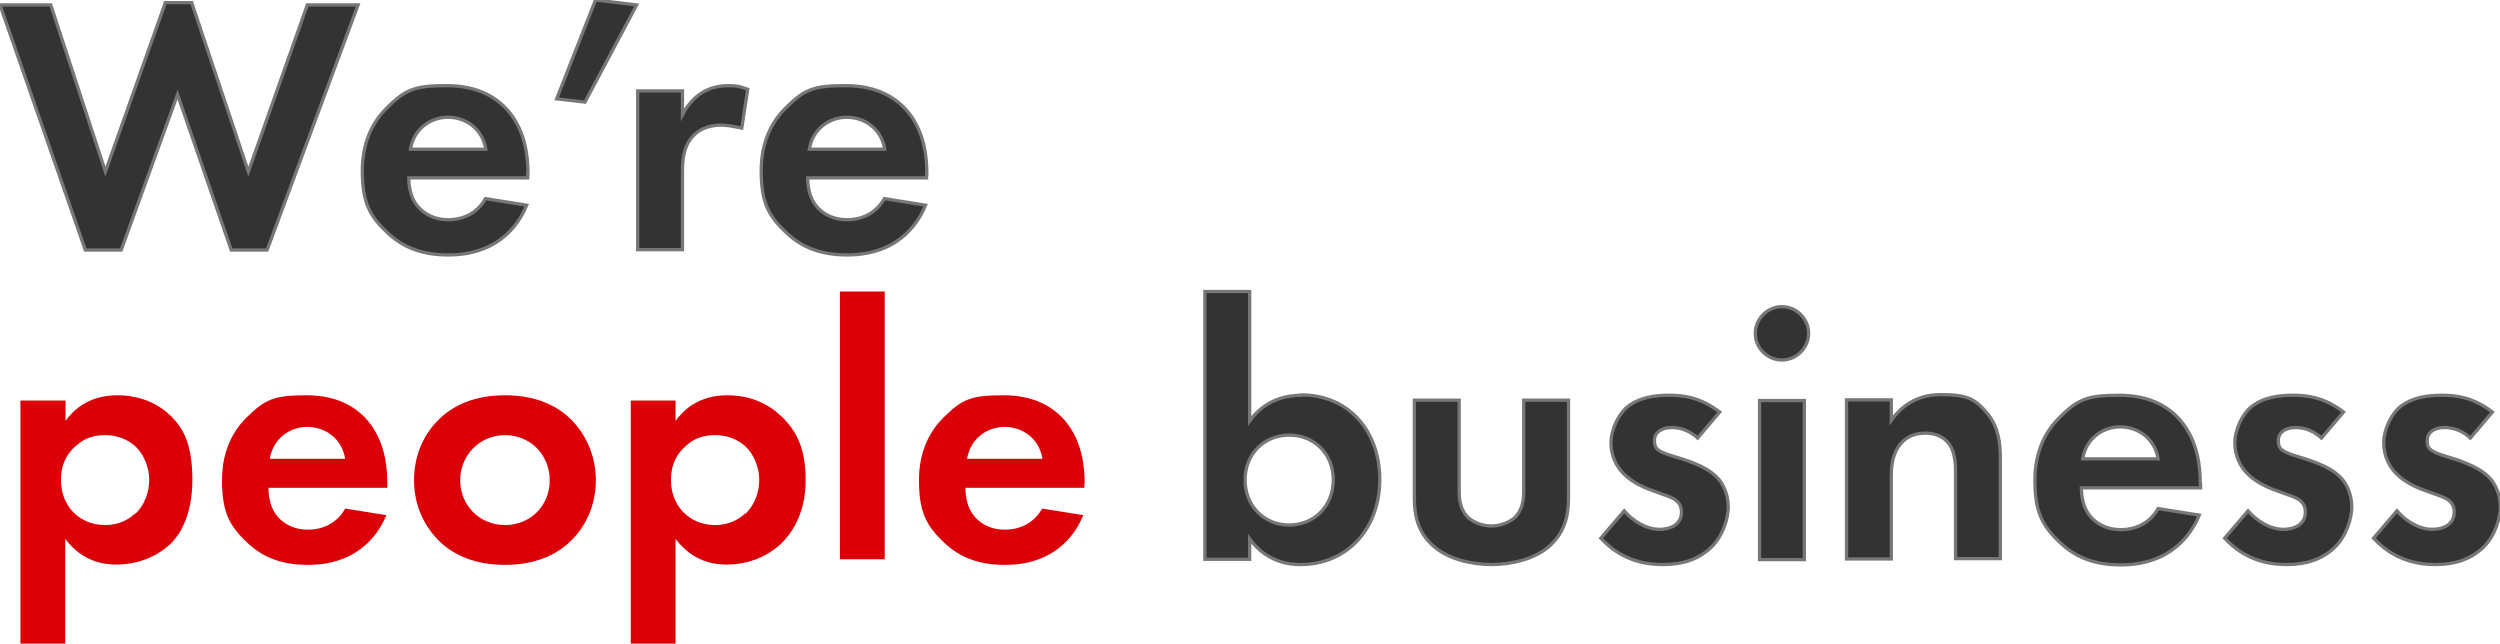 <?xml version="1.0" encoding="UTF-8"?>
<svg xmlns="http://www.w3.org/2000/svg" version="1.1" viewBox="0 0 759 195.4">
  <defs>
    <style>
      .cls-1, .cls-2 {
        fill: #333;
        stroke: #777;
        stroke-miterlimit: 10;
      }

      .cls-2 {
        fill-rule: evenodd;
      }

      .cls-3 {
        fill: #db0007;
      }
    </style>
  </defs>
  <!-- Generator: Adobe Illustrator 28.7.1, SVG Export Plug-In . SVG Version: 1.2.0 Build 142)  -->
  <g>
    <g id="_レイヤー_2">
      <path class="cls-2" d="M744.3,139.1c3.8,1.2,9.5,3.1,12.3,6.9,1.5,2,2.5,4.9,2.5,8s-1.5,8.7-5.3,12.3c-3.9,3.6-8.6,5.1-14.5,5.1-10,0-15.7-4.8-18.7-8l7.1-8.3c2.7,3.1,6.7,5.6,10.7,5.6s6.7-1.9,6.7-5.2-2.5-4.2-4.2-4.9l-3.1-1.1c-3.5-1.2-7.5-2.8-10.4-5.8-2.2-2.3-3.7-5.4-3.7-9.3s2.2-8.6,5-10.9c3.8-3,8.7-3.5,12.6-3.5s9.3.4,15.4,5.1l-6.7,7.9c-3.2-3-6.5-3.2-7.9-3.2-3.2,0-5.2,1.6-5.2,3.9s.6,3.1,4.3,4.4l3.2,1h0Z"/>
      <path class="cls-2" d="M694.1,171.4c-10,0-15.7-4.8-18.7-8l7.1-8.3c2.7,3.1,6.7,5.6,10.7,5.6s6.7-1.9,6.7-5.2-2.5-4.2-4.2-4.9l-3.1-1.1c-3.5-1.2-7.5-2.8-10.4-5.8-2.2-2.3-3.7-5.4-3.7-9.3s2.2-8.6,5-10.9c3.8-3,8.7-3.5,12.6-3.5s9.3.4,15.4,5.1l-6.7,7.9c-3.2-3-6.5-3.2-7.9-3.2-3.2,0-5.2,1.6-5.2,3.9s.6,3.1,4.3,4.4l3.2,1c3.8,1.2,9.5,3.1,12.3,6.9,1.5,2,2.5,4.9,2.5,8s-1.5,8.7-5.3,12.3c-3.9,3.6-8.6,5.1-14.5,5.1h0Z"/>
      <path class="cls-1" d="M668,146.9c0-5.2-.7-12.8-5.8-19-3.3-4-9-7.9-18.8-7.9s-12.5,1.2-18.2,6.8c-3.5,3.5-7.4,9.4-7.4,19s2.2,13.8,7.6,18.9c4.8,4.6,10.7,6.8,18.5,6.8,16.8,0,22.3-11.5,23.8-15.1l-12.5-2c-2.2,3.9-6.1,6.4-11.3,6.4s-8.3-2.6-9.7-4.6c-1.6-2.1-2.3-5.2-2.3-8.1h36.2v-1.1h0ZM632.3,139.3c1.1-6.5,6.4-9.7,11.4-9.7s10.4,3.1,11.5,9.7h-22.9Z"/>
      <path class="cls-2" d="M593.7,143.5c0-2.7-.1-6.9-2.6-9.5-2.1-2.2-5-2.5-6.4-2.5-3.6,0-6.4,1.2-8.4,4.2-2,3.1-2.1,6.6-2.1,9.4v24.6h-13.6v-48.3h13.6v6.2c2.6-3.6,7.1-7.8,15-7.8s10.5,1.2,14.3,5.9c3.3,4.1,3.8,8.9,3.8,13.6v30.3h-13.6v-26.3h0Z"/>
      <path class="cls-2" d="M541,109.3c-4.5,0-8.1-3.7-8.1-8.1s3.7-8.1,8.1-8.1,8.1,3.7,8.1,8.1-3.7,8.1-8.1,8.1Z"/>
      <path class="cls-2" d="M504.7,171.4c-10,0-15.7-4.8-18.7-8l7.1-8.3c2.7,3.1,6.7,5.6,10.7,5.6s6.7-1.9,6.7-5.2-2.5-4.2-4.2-4.9l-3.1-1.1c-3.5-1.2-7.5-2.8-10.4-5.8-2.2-2.3-3.7-5.4-3.7-9.3s2.2-8.6,5-10.9c3.8-3,8.7-3.5,12.6-3.5s9.3.4,15.4,5.1l-6.7,7.9c-3.2-3-6.5-3.2-7.9-3.2-3.2,0-5.2,1.6-5.2,3.9s.6,3.1,4.4,4.4l3.2,1c3.8,1.2,9.5,3.1,12.3,6.9,1.5,2,2.5,4.9,2.5,8s-1.5,8.7-5.3,12.3c-3.9,3.6-8.6,5.1-14.5,5.1h0Z"/>
      <path class="cls-2" d="M452.8,171.4c-5.9,0-13-1.6-17.5-5.5-5.4-4.7-5.9-10.5-5.9-14.8v-29.6h13.6v27.3c0,2.6.2,6,2.9,8.5,1.7,1.4,4.4,2.4,6.9,2.4s5.2-1,6.9-2.4c2.7-2.5,2.9-5.9,2.9-8.5v-27.3h13.6v29.6c0,4.4-.6,10.1-5.9,14.8-4.5,3.9-11.6,5.5-17.5,5.5h0Z"/>
      <path class="cls-1" d="M395.1,120c-4.1,0-10.9,1.1-15.7,7.8v-39.3h-13.6v81.3h13.6v-6.2c5.2,7.2,12.3,7.8,15.4,7.8,14.3,0,24.1-11,24.1-25.8s-9.5-25.7-23.8-25.7h0ZM391.4,159.4c-7.8,0-13.4-6-13.4-13.7s5.6-13.6,13.4-13.6,13.4,5.9,13.4,13.6-5.6,13.7-13.4,13.7Z"/>
      <path class="cls-3" d="M329.3,146.9c0-5.2-.7-12.8-5.8-19-3.4-4-9-7.9-18.9-7.9s-12.5,1.2-18.2,6.8c-3.5,3.5-7.4,9.4-7.4,19s2.2,13.8,7.6,18.9c4.8,4.6,10.7,6.8,18.5,6.8,16.9,0,22.3-11.5,23.8-15.1l-12.5-2c-2.2,3.9-6.1,6.4-11.3,6.4s-8.3-2.6-9.7-4.6c-1.6-2.1-2.3-5.2-2.3-8.1h36.1v-1.1h0ZM293.6,139.3c1.1-6.5,6.4-9.7,11.4-9.7s10.4,3.1,11.5,9.7h-22.9Z"/>
      <path class="cls-1" d="M281.4,52.9c0-5.2-.7-12.8-5.8-19-3.4-4-9-7.9-18.9-7.9s-12.5,1.2-18.2,6.8c-3.5,3.5-7.4,9.4-7.4,19s2.2,13.8,7.6,18.8c4.8,4.6,10.7,6.8,18.5,6.8,16.9,0,22.3-11.5,23.8-15.1l-12.5-2c-2.2,3.9-6.1,6.4-11.3,6.4s-8.3-2.6-9.7-4.6c-1.6-2.1-2.3-5.2-2.3-8.1h36.1v-1.1h0ZM245.7,45.3c1.1-6.5,6.4-9.7,11.4-9.7s10.4,3.1,11.5,9.7h-22.9,0Z"/>
      <path class="cls-3" d="M237.3,126.5c-5.5-5.5-12.3-6.5-16.5-6.5-8.9,0-13.6,4.8-15.7,7.8v-6.2h-13.6v73.8h13.6v-31.8c5.4,7.2,12.2,7.8,15.5,7.8,7.1,0,12.7-2.8,16.4-6.2,2.8-2.7,7.6-8.6,7.6-19.5s-3.7-15.6-7.2-19.2h0ZM226.2,155.9c-1.8,1.7-4.7,3.5-9.1,3.5s-7.1-1.7-8.9-3.2c-2.7-2.3-4.5-6-4.5-10.5s1.6-7.8,4.6-10.4c2.4-2.2,5.2-3.2,8.8-3.2s6.8,1.2,9.3,3.5c2.7,2.6,4.1,6.6,4.1,10.1s-1.3,7.6-4.2,10.3Z"/>
      <path class="cls-2" d="M218.9,38c-2.6,0-6.4.6-9,3.9-2.6,3.2-2.7,7.4-2.7,10.7v23.2h-13.6V27.6h13.6v7.2c2.1-4.1,5-6.1,6-6.7,2.1-1.3,4.8-2.1,8-2.1s4.2.6,5.8,1.1l-1.8,11.8c-1.8-.3-3.6-.9-6.4-.9h0Z"/>
      <polygon class="cls-2" points="169 30 180.8 0 193.3 1.5 177.6 31 169 30"/>
      <path class="cls-3" d="M172.8,126.8c-4.1-3.8-10.4-6.8-19.5-6.8s-15.4,3-19.5,6.8c-4.8,4.4-8.1,11-8.1,19s3.4,14.5,8.1,18.9c4.1,3.8,10.4,6.8,19.5,6.8s15.4-3,19.5-6.8c4.8-4.4,8.1-11,8.1-18.9s-3.4-14.6-8.1-19ZM153.3,159.4c-7.9,0-13.6-6.2-13.6-13.6s5.8-13.7,13.6-13.7,13.6,6.1,13.6,13.7-5.7,13.6-13.6,13.6Z"/>
      <path class="cls-1" d="M160.3,52.9c0-5.2-.7-12.8-5.8-19-3.4-4-9-7.9-18.9-7.9s-12.5,1.2-18.2,6.8c-3.5,3.5-7.4,9.4-7.4,19s2.2,13.8,7.6,18.8c4.8,4.6,10.7,6.8,18.5,6.8,16.9,0,22.3-11.5,23.8-15.1l-12.5-2c-2.2,3.9-6.1,6.4-11.3,6.4s-8.2-2.6-9.7-4.6c-1.6-2.1-2.3-5.2-2.3-8.1h36.1v-1.1h0ZM124.6,45.3c1.1-6.5,6.4-9.7,11.4-9.7s10.4,3.1,11.5,9.7h-22.9Z"/>
      <polygon class="cls-2" points="70.2 75.9 53.9 28.7 36.8 75.9 25.9 75.9 0 1.5 15.4 1.5 32 52.1 50.2 .8 58.2 .8 75.4 52.1 93.3 1.5 108.7 1.5 81.1 75.9 70.2 75.9"/>
      <path class="cls-3" d="M52.1,126.5c-5.5-5.5-12.3-6.5-16.5-6.5-8.9,0-13.6,4.8-15.7,7.8v-6.2H6.2v73.8h13.6v-31.8c5.4,7.2,12.2,7.8,15.5,7.8,7.1,0,12.7-2.8,16.4-6.2,2.8-2.7,6.7-8.6,6.7-19.5s-2.8-15.6-6.3-19.2h0ZM41,155.9c-1.8,1.7-4.7,3.5-9.1,3.5s-7.1-1.7-8.9-3.2c-2.7-2.3-4.5-6-4.5-10.5s1.6-7.8,4.6-10.4c2.5-2.2,5.2-3.2,8.8-3.2s6.8,1.2,9.3,3.5c2.7,2.6,4.1,6.6,4.1,10.1s-1.3,7.6-4.2,10.3Z"/>
      <path class="cls-3" d="M117.6,146.9c0-5.2-.7-12.8-5.8-19-3.3-4-9-7.9-18.8-7.9s-12.5,1.2-18.2,6.8c-3.5,3.5-7.4,9.4-7.4,19s2.2,13.8,7.6,18.9c4.8,4.6,10.7,6.8,18.5,6.8,16.8,0,22.3-11.5,23.8-15.1l-12.5-2c-2.2,3.9-6.1,6.4-11.3,6.4s-8.3-2.6-9.7-4.6c-1.6-2.1-2.3-5.2-2.3-8.1h36.1v-1.1h0ZM81.9,139.3c1.1-6.5,6.4-9.7,11.4-9.7s10.4,3.1,11.5,9.7c0,0-22.9,0-22.9,0Z"/>
      <rect class="cls-3" x="255" y="88.5" width="13.6" height="81.3"/>
      <rect class="cls-1" x="534.2" y="121.6" width="13.6" height="48.3"/>
    </g>
  </g>
</svg>